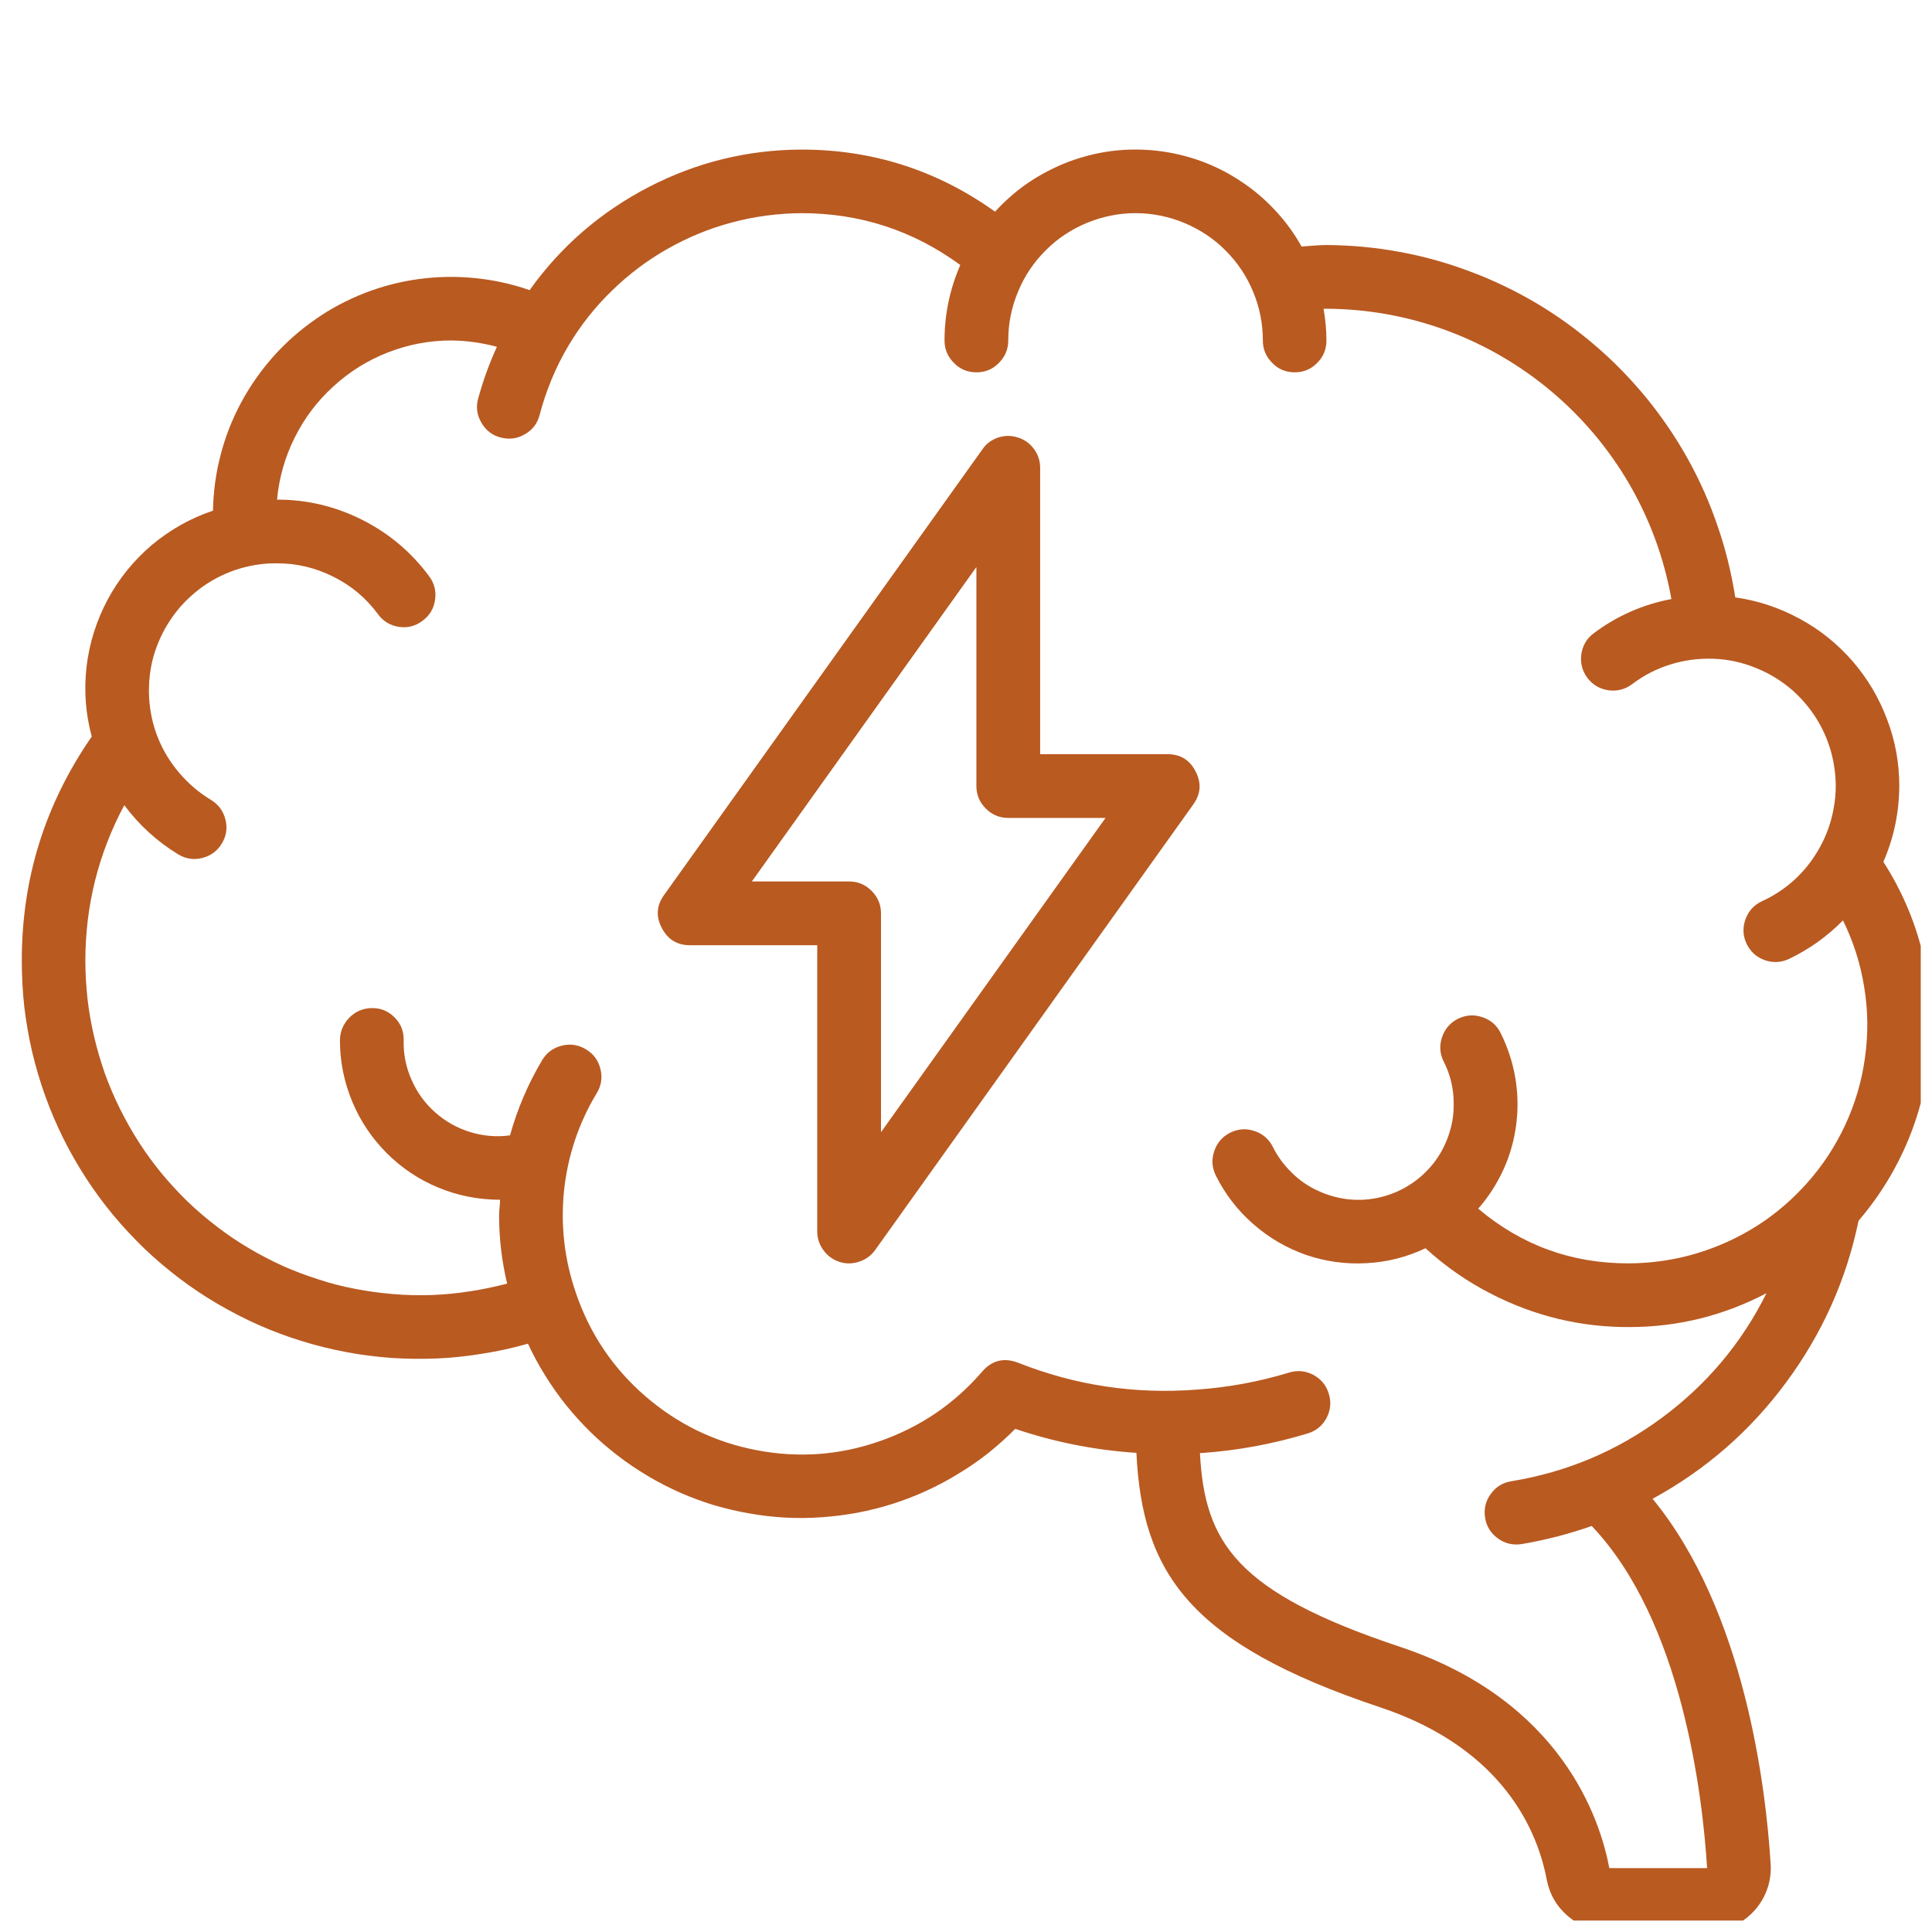 <svg version="1.0" preserveAspectRatio="xMidYMid meet" height="60" viewBox="0 0 45 45" zoomAndPan="magnify" width="60" xmlns:xlink="http://www.w3.org/1999/xlink" xmlns="http://www.w3.org/2000/svg"><defs><clipPath id="da7f4f65dc"><path clip-rule="nonzero" d="M 0.488 3.484 L 44.738 3.484 L 44.738 44.734 L 0.488 44.734 Z M 0.488 3.484"></path></clipPath></defs><g clip-path="url(#da7f4f65dc)"><path fill-rule="nonzero" fill-opacity="1" d="M 44.238 18.309 C 44.238 17.773 44.145 17.254 43.953 16.754 C 43.766 16.254 43.496 15.801 43.148 15.398 C 42.797 14.996 42.387 14.664 41.914 14.41 C 41.445 14.156 40.945 13.988 40.418 13.914 C 40.328 13.348 40.195 12.797 40.008 12.258 C 39.824 11.715 39.594 11.195 39.316 10.695 C 39.039 10.195 38.719 9.727 38.359 9.281 C 37.996 8.84 37.602 8.43 37.168 8.059 C 36.734 7.684 36.273 7.352 35.781 7.059 C 35.289 6.77 34.777 6.523 34.242 6.324 C 33.707 6.121 33.16 5.969 32.598 5.867 C 32.035 5.762 31.469 5.711 30.895 5.707 C 30.707 5.707 30.508 5.73 30.316 5.742 C 30.145 5.434 29.938 5.152 29.699 4.898 C 29.461 4.641 29.195 4.414 28.902 4.223 C 28.609 4.027 28.301 3.871 27.969 3.75 C 27.641 3.633 27.301 3.551 26.953 3.512 C 26.605 3.473 26.258 3.473 25.906 3.516 C 25.559 3.559 25.223 3.645 24.895 3.766 C 24.566 3.891 24.258 4.051 23.965 4.246 C 23.676 4.441 23.414 4.672 23.176 4.93 C 21.828 3.965 20.324 3.484 18.668 3.484 C 17.41 3.488 16.223 3.781 15.105 4.359 C 13.992 4.938 13.066 5.734 12.336 6.758 C 11.922 6.613 11.496 6.52 11.059 6.477 C 10.625 6.434 10.188 6.441 9.754 6.5 C 9.32 6.559 8.898 6.668 8.488 6.828 C 8.082 6.988 7.695 7.191 7.336 7.445 C 6.977 7.695 6.652 7.984 6.359 8.312 C 6.07 8.641 5.82 8.996 5.613 9.383 C 5.406 9.77 5.246 10.176 5.137 10.602 C 5.027 11.023 4.969 11.457 4.961 11.895 C 4.434 12.07 3.961 12.34 3.535 12.695 C 3.113 13.055 2.77 13.477 2.508 13.965 C 2.246 14.457 2.082 14.977 2.016 15.527 C 1.953 16.078 1.992 16.621 2.137 17.156 C 1.047 18.73 0.504 20.473 0.508 22.383 C 0.508 22.742 0.527 23.098 0.566 23.453 C 0.609 23.805 0.668 24.156 0.75 24.504 C 0.832 24.852 0.934 25.195 1.055 25.531 C 1.176 25.867 1.316 26.195 1.473 26.512 C 1.633 26.832 1.809 27.141 2.004 27.441 C 2.199 27.742 2.41 28.027 2.637 28.301 C 2.867 28.578 3.109 28.836 3.367 29.086 C 3.625 29.332 3.898 29.562 4.18 29.777 C 4.465 29.992 4.762 30.191 5.07 30.371 C 5.379 30.551 5.695 30.715 6.02 30.859 C 6.348 31.004 6.68 31.129 7.023 31.234 C 7.363 31.34 7.711 31.426 8.059 31.492 C 8.41 31.559 8.766 31.602 9.121 31.629 C 9.477 31.652 9.832 31.656 10.191 31.641 C 10.547 31.625 10.902 31.586 11.254 31.527 C 11.605 31.473 11.953 31.395 12.297 31.297 C 12.414 31.551 12.551 31.801 12.699 32.039 C 12.848 32.277 13.008 32.508 13.184 32.727 C 13.363 32.949 13.551 33.156 13.754 33.355 C 13.953 33.551 14.168 33.734 14.391 33.906 C 14.613 34.078 14.848 34.234 15.09 34.379 C 15.332 34.523 15.582 34.652 15.84 34.766 C 16.098 34.879 16.363 34.977 16.633 35.059 C 16.902 35.137 17.176 35.203 17.453 35.25 C 17.73 35.301 18.012 35.332 18.293 35.348 C 18.574 35.363 18.855 35.359 19.137 35.34 C 19.418 35.32 19.695 35.285 19.973 35.234 C 20.25 35.18 20.523 35.113 20.793 35.027 C 21.062 34.941 21.324 34.84 21.578 34.723 C 21.836 34.605 22.086 34.473 22.324 34.324 C 22.566 34.18 22.797 34.02 23.02 33.844 C 23.238 33.668 23.449 33.48 23.648 33.281 C 24.559 33.59 25.508 33.777 26.469 33.84 C 26.605 36.613 27.672 38.273 32.145 39.766 C 35.051 40.734 35.824 42.699 36.027 43.785 C 36.098 44.137 36.27 44.426 36.547 44.652 C 36.824 44.879 37.141 44.992 37.5 44.992 L 39.762 44.992 C 39.965 44.992 40.16 44.953 40.348 44.871 C 40.535 44.789 40.699 44.676 40.84 44.527 C 40.98 44.379 41.086 44.207 41.156 44.016 C 41.227 43.824 41.254 43.625 41.242 43.422 C 41.133 41.645 40.641 37.523 38.492 34.91 C 39.73 34.234 40.766 33.332 41.602 32.199 C 42.441 31.066 43.004 29.812 43.289 28.434 C 43.781 27.859 44.168 27.227 44.457 26.527 C 44.742 25.828 44.91 25.102 44.965 24.348 C 45.016 23.598 44.949 22.855 44.762 22.125 C 44.574 21.391 44.277 20.711 43.867 20.074 C 44.113 19.512 44.234 18.922 44.238 18.309 Z M 42.07 27.582 L 42.051 27.598 C 41.523 28.18 40.902 28.629 40.188 28.945 C 39.473 29.262 38.723 29.422 37.938 29.426 C 36.613 29.43 35.445 29.008 34.43 28.152 C 34.672 27.879 34.867 27.57 35.02 27.238 C 35.172 26.902 35.27 26.551 35.316 26.188 C 35.363 25.824 35.355 25.461 35.293 25.098 C 35.23 24.734 35.117 24.391 34.953 24.062 C 34.863 23.879 34.719 23.754 34.523 23.691 C 34.328 23.625 34.141 23.641 33.957 23.73 C 33.773 23.824 33.652 23.969 33.586 24.164 C 33.523 24.355 33.535 24.547 33.629 24.73 C 33.785 25.035 33.863 25.375 33.859 25.719 C 33.863 25.969 33.82 26.215 33.738 26.449 C 33.656 26.688 33.539 26.906 33.383 27.102 C 33.227 27.297 33.043 27.465 32.832 27.598 C 32.621 27.734 32.391 27.828 32.148 27.887 C 31.902 27.945 31.656 27.961 31.406 27.934 C 31.16 27.906 30.922 27.84 30.695 27.734 C 30.465 27.629 30.262 27.488 30.086 27.312 C 29.906 27.137 29.758 26.938 29.648 26.715 C 29.555 26.531 29.41 26.406 29.219 26.344 C 29.023 26.277 28.836 26.293 28.652 26.383 C 28.469 26.477 28.344 26.621 28.281 26.816 C 28.215 27.008 28.23 27.199 28.32 27.383 C 28.535 27.812 28.824 28.191 29.188 28.508 C 29.551 28.828 29.961 29.066 30.414 29.227 C 30.871 29.383 31.34 29.449 31.824 29.422 C 32.305 29.398 32.766 29.281 33.203 29.074 C 33.668 29.5 34.18 29.855 34.742 30.141 C 35.75 30.656 36.816 30.914 37.945 30.91 C 39.078 30.91 40.145 30.645 41.145 30.121 C 40.566 31.285 39.75 32.254 38.703 33.027 C 37.656 33.801 36.488 34.289 35.207 34.5 C 35.004 34.531 34.844 34.629 34.723 34.797 C 34.602 34.961 34.559 35.148 34.59 35.348 C 34.621 35.551 34.723 35.711 34.887 35.832 C 35.055 35.953 35.238 35.996 35.441 35.965 C 35.996 35.871 36.543 35.73 37.074 35.543 C 39.18 37.754 39.656 41.816 39.762 43.512 L 37.484 43.512 C 37.273 42.379 36.375 39.613 32.613 38.359 C 28.789 37.086 28.059 35.93 27.949 33.844 L 27.988 33.844 C 28.832 33.785 29.652 33.633 30.461 33.387 C 30.656 33.328 30.801 33.207 30.898 33.027 C 30.992 32.844 31.012 32.656 30.949 32.461 C 30.891 32.266 30.77 32.121 30.59 32.023 C 30.41 31.93 30.223 31.91 30.027 31.969 C 29.324 32.184 28.602 32.316 27.871 32.367 C 26.434 32.477 25.047 32.27 23.707 31.738 C 23.383 31.617 23.105 31.684 22.879 31.945 C 22.23 32.699 21.434 33.238 20.496 33.566 C 19.559 33.895 18.598 33.965 17.621 33.777 C 16.645 33.59 15.781 33.168 15.031 32.52 C 14.277 31.867 13.742 31.07 13.418 30.129 L 13.418 30.125 C 13.148 29.352 13.055 28.555 13.137 27.738 C 13.223 26.922 13.477 26.16 13.902 25.457 C 14.008 25.281 14.035 25.094 13.984 24.895 C 13.934 24.695 13.824 24.547 13.648 24.441 C 13.473 24.336 13.285 24.305 13.086 24.355 C 12.887 24.406 12.734 24.516 12.629 24.691 C 12.301 25.242 12.051 25.828 11.879 26.445 C 11.566 26.488 11.254 26.461 10.949 26.367 C 10.645 26.273 10.375 26.121 10.137 25.91 C 9.898 25.699 9.715 25.445 9.586 25.152 C 9.457 24.863 9.395 24.555 9.402 24.238 L 9.402 24.207 C 9.402 24.004 9.328 23.832 9.184 23.691 C 9.039 23.547 8.863 23.477 8.66 23.48 C 8.453 23.484 8.277 23.559 8.133 23.707 C 7.992 23.855 7.918 24.031 7.918 24.238 C 7.918 24.73 8.016 25.203 8.203 25.656 C 8.391 26.109 8.66 26.508 9.004 26.855 C 9.352 27.203 9.754 27.473 10.207 27.66 C 10.66 27.848 11.133 27.941 11.625 27.945 L 11.648 27.945 C 11.645 28.066 11.625 28.191 11.625 28.312 C 11.625 28.848 11.688 29.375 11.812 29.898 C 11.523 29.973 11.23 30.035 10.938 30.078 C 10.645 30.125 10.348 30.152 10.051 30.164 C 9.75 30.172 9.453 30.168 9.156 30.141 C 8.859 30.117 8.566 30.078 8.273 30.02 C 7.98 29.965 7.691 29.891 7.41 29.797 C 7.125 29.707 6.848 29.602 6.574 29.48 C 6.305 29.355 6.039 29.219 5.785 29.066 C 5.527 28.914 5.281 28.746 5.047 28.566 C 4.809 28.383 4.582 28.191 4.367 27.984 C 4.156 27.777 3.953 27.559 3.762 27.328 C 3.574 27.098 3.398 26.859 3.238 26.609 C 3.074 26.355 2.93 26.098 2.797 25.832 C 2.664 25.566 2.547 25.289 2.445 25.012 C 2.348 24.73 2.262 24.445 2.195 24.156 C 2.125 23.863 2.074 23.57 2.039 23.273 C 2.008 22.98 1.988 22.684 1.988 22.383 C 1.988 21.098 2.289 19.887 2.895 18.754 C 3.238 19.215 3.656 19.598 4.148 19.898 C 4.324 20.004 4.512 20.035 4.711 19.984 C 4.91 19.934 5.062 19.82 5.168 19.645 C 5.273 19.469 5.301 19.285 5.25 19.086 C 5.199 18.887 5.086 18.734 4.91 18.629 C 4.633 18.461 4.391 18.254 4.18 18.008 C 3.969 17.762 3.801 17.488 3.68 17.188 C 3.559 16.887 3.492 16.574 3.473 16.25 C 3.457 15.926 3.488 15.605 3.574 15.293 C 3.664 14.98 3.797 14.691 3.98 14.422 C 4.16 14.152 4.383 13.922 4.641 13.723 C 4.898 13.527 5.18 13.379 5.488 13.273 C 5.797 13.172 6.113 13.117 6.438 13.121 C 6.902 13.117 7.348 13.223 7.766 13.434 C 8.184 13.641 8.531 13.934 8.809 14.312 C 8.93 14.477 9.094 14.57 9.297 14.602 C 9.5 14.629 9.684 14.582 9.844 14.457 C 10.008 14.336 10.105 14.172 10.133 13.973 C 10.164 13.77 10.117 13.586 9.996 13.422 C 9.578 12.859 9.059 12.422 8.438 12.109 C 7.812 11.793 7.152 11.637 6.453 11.637 C 6.5 11.129 6.637 10.648 6.863 10.195 C 7.09 9.738 7.391 9.34 7.766 9 C 8.141 8.656 8.566 8.391 9.039 8.207 C 9.516 8.023 10.004 7.93 10.512 7.93 C 10.871 7.934 11.227 7.984 11.574 8.078 C 11.395 8.469 11.25 8.871 11.137 9.285 C 11.082 9.484 11.109 9.672 11.215 9.848 C 11.316 10.027 11.469 10.141 11.664 10.191 C 11.863 10.242 12.051 10.219 12.227 10.113 C 12.406 10.012 12.52 9.859 12.57 9.66 C 12.719 9.098 12.941 8.555 13.238 8.055 C 13.52 7.582 13.855 7.156 14.246 6.777 C 14.637 6.395 15.07 6.066 15.547 5.797 C 16.023 5.527 16.523 5.32 17.055 5.18 C 17.582 5.039 18.121 4.969 18.668 4.965 C 20.031 4.965 21.266 5.367 22.367 6.172 C 22.125 6.73 22 7.32 22 7.93 C 22 8.137 22.074 8.309 22.219 8.453 C 22.363 8.602 22.539 8.672 22.742 8.672 C 22.949 8.672 23.121 8.602 23.266 8.453 C 23.41 8.309 23.484 8.137 23.484 7.93 C 23.484 7.539 23.559 7.16 23.711 6.797 C 23.859 6.434 24.074 6.113 24.352 5.836 C 24.629 5.555 24.953 5.344 25.316 5.191 C 25.68 5.043 26.055 4.965 26.449 4.965 C 26.844 4.965 27.219 5.043 27.582 5.191 C 27.945 5.344 28.27 5.555 28.547 5.836 C 28.824 6.113 29.039 6.434 29.188 6.797 C 29.34 7.16 29.414 7.539 29.414 7.93 C 29.414 8.137 29.488 8.309 29.633 8.453 C 29.777 8.602 29.949 8.672 30.156 8.672 C 30.359 8.672 30.535 8.602 30.68 8.453 C 30.824 8.309 30.895 8.137 30.895 7.93 C 30.895 7.684 30.871 7.434 30.828 7.191 L 30.895 7.191 C 34.855 7.211 38.234 10.055 38.93 13.953 C 38.266 14.078 37.664 14.344 37.121 14.75 C 36.957 14.871 36.863 15.035 36.832 15.238 C 36.805 15.441 36.852 15.625 36.973 15.789 C 37.098 15.953 37.262 16.047 37.461 16.078 C 37.664 16.105 37.848 16.059 38.012 15.938 C 38.285 15.73 38.582 15.578 38.906 15.477 C 39.234 15.375 39.566 15.332 39.906 15.344 C 40.246 15.355 40.574 15.426 40.891 15.555 C 41.207 15.68 41.492 15.855 41.75 16.078 C 42.004 16.305 42.215 16.566 42.383 16.863 C 42.547 17.16 42.66 17.477 42.715 17.812 C 42.773 18.148 42.773 18.484 42.711 18.82 C 42.652 19.156 42.539 19.473 42.371 19.766 C 42.059 20.316 41.613 20.727 41.039 20.992 C 40.852 21.078 40.727 21.219 40.656 21.41 C 40.586 21.605 40.594 21.793 40.68 21.98 C 40.77 22.164 40.906 22.293 41.102 22.363 C 41.293 22.43 41.48 22.422 41.668 22.336 C 42.141 22.109 42.559 21.812 42.926 21.438 C 43.172 21.934 43.336 22.457 43.422 23 C 43.512 23.547 43.516 24.094 43.438 24.641 C 43.363 25.188 43.207 25.715 42.973 26.215 C 42.738 26.715 42.438 27.172 42.066 27.582 Z M 42.07 27.582" fill="#b95a21"></path></g><path fill-rule="nonzero" fill-opacity="1" d="M 27.191 17.566 L 24.227 17.566 L 24.227 10.895 C 24.227 10.734 24.18 10.59 24.082 10.457 C 23.988 10.328 23.863 10.238 23.711 10.191 C 23.559 10.141 23.402 10.141 23.25 10.191 C 23.098 10.242 22.973 10.332 22.883 10.465 L 15.469 20.844 C 15.293 21.086 15.273 21.344 15.414 21.613 C 15.551 21.879 15.77 22.016 16.07 22.016 L 19.035 22.016 L 19.035 28.684 C 19.035 28.848 19.086 28.992 19.18 29.121 C 19.273 29.25 19.398 29.34 19.551 29.391 C 19.707 29.441 19.859 29.438 20.012 29.387 C 20.164 29.336 20.289 29.246 20.383 29.117 L 27.793 18.738 C 27.969 18.492 27.988 18.238 27.848 17.969 C 27.711 17.699 27.492 17.566 27.191 17.566 Z M 20.52 26.371 L 20.52 21.273 C 20.52 21.066 20.445 20.895 20.301 20.75 C 20.156 20.605 19.984 20.531 19.777 20.531 L 17.512 20.531 L 22.742 13.207 L 22.742 18.309 C 22.742 18.512 22.816 18.688 22.961 18.832 C 23.105 18.977 23.281 19.051 23.484 19.051 L 25.75 19.051 Z M 20.52 26.371" fill="#b95a21"></path></svg>